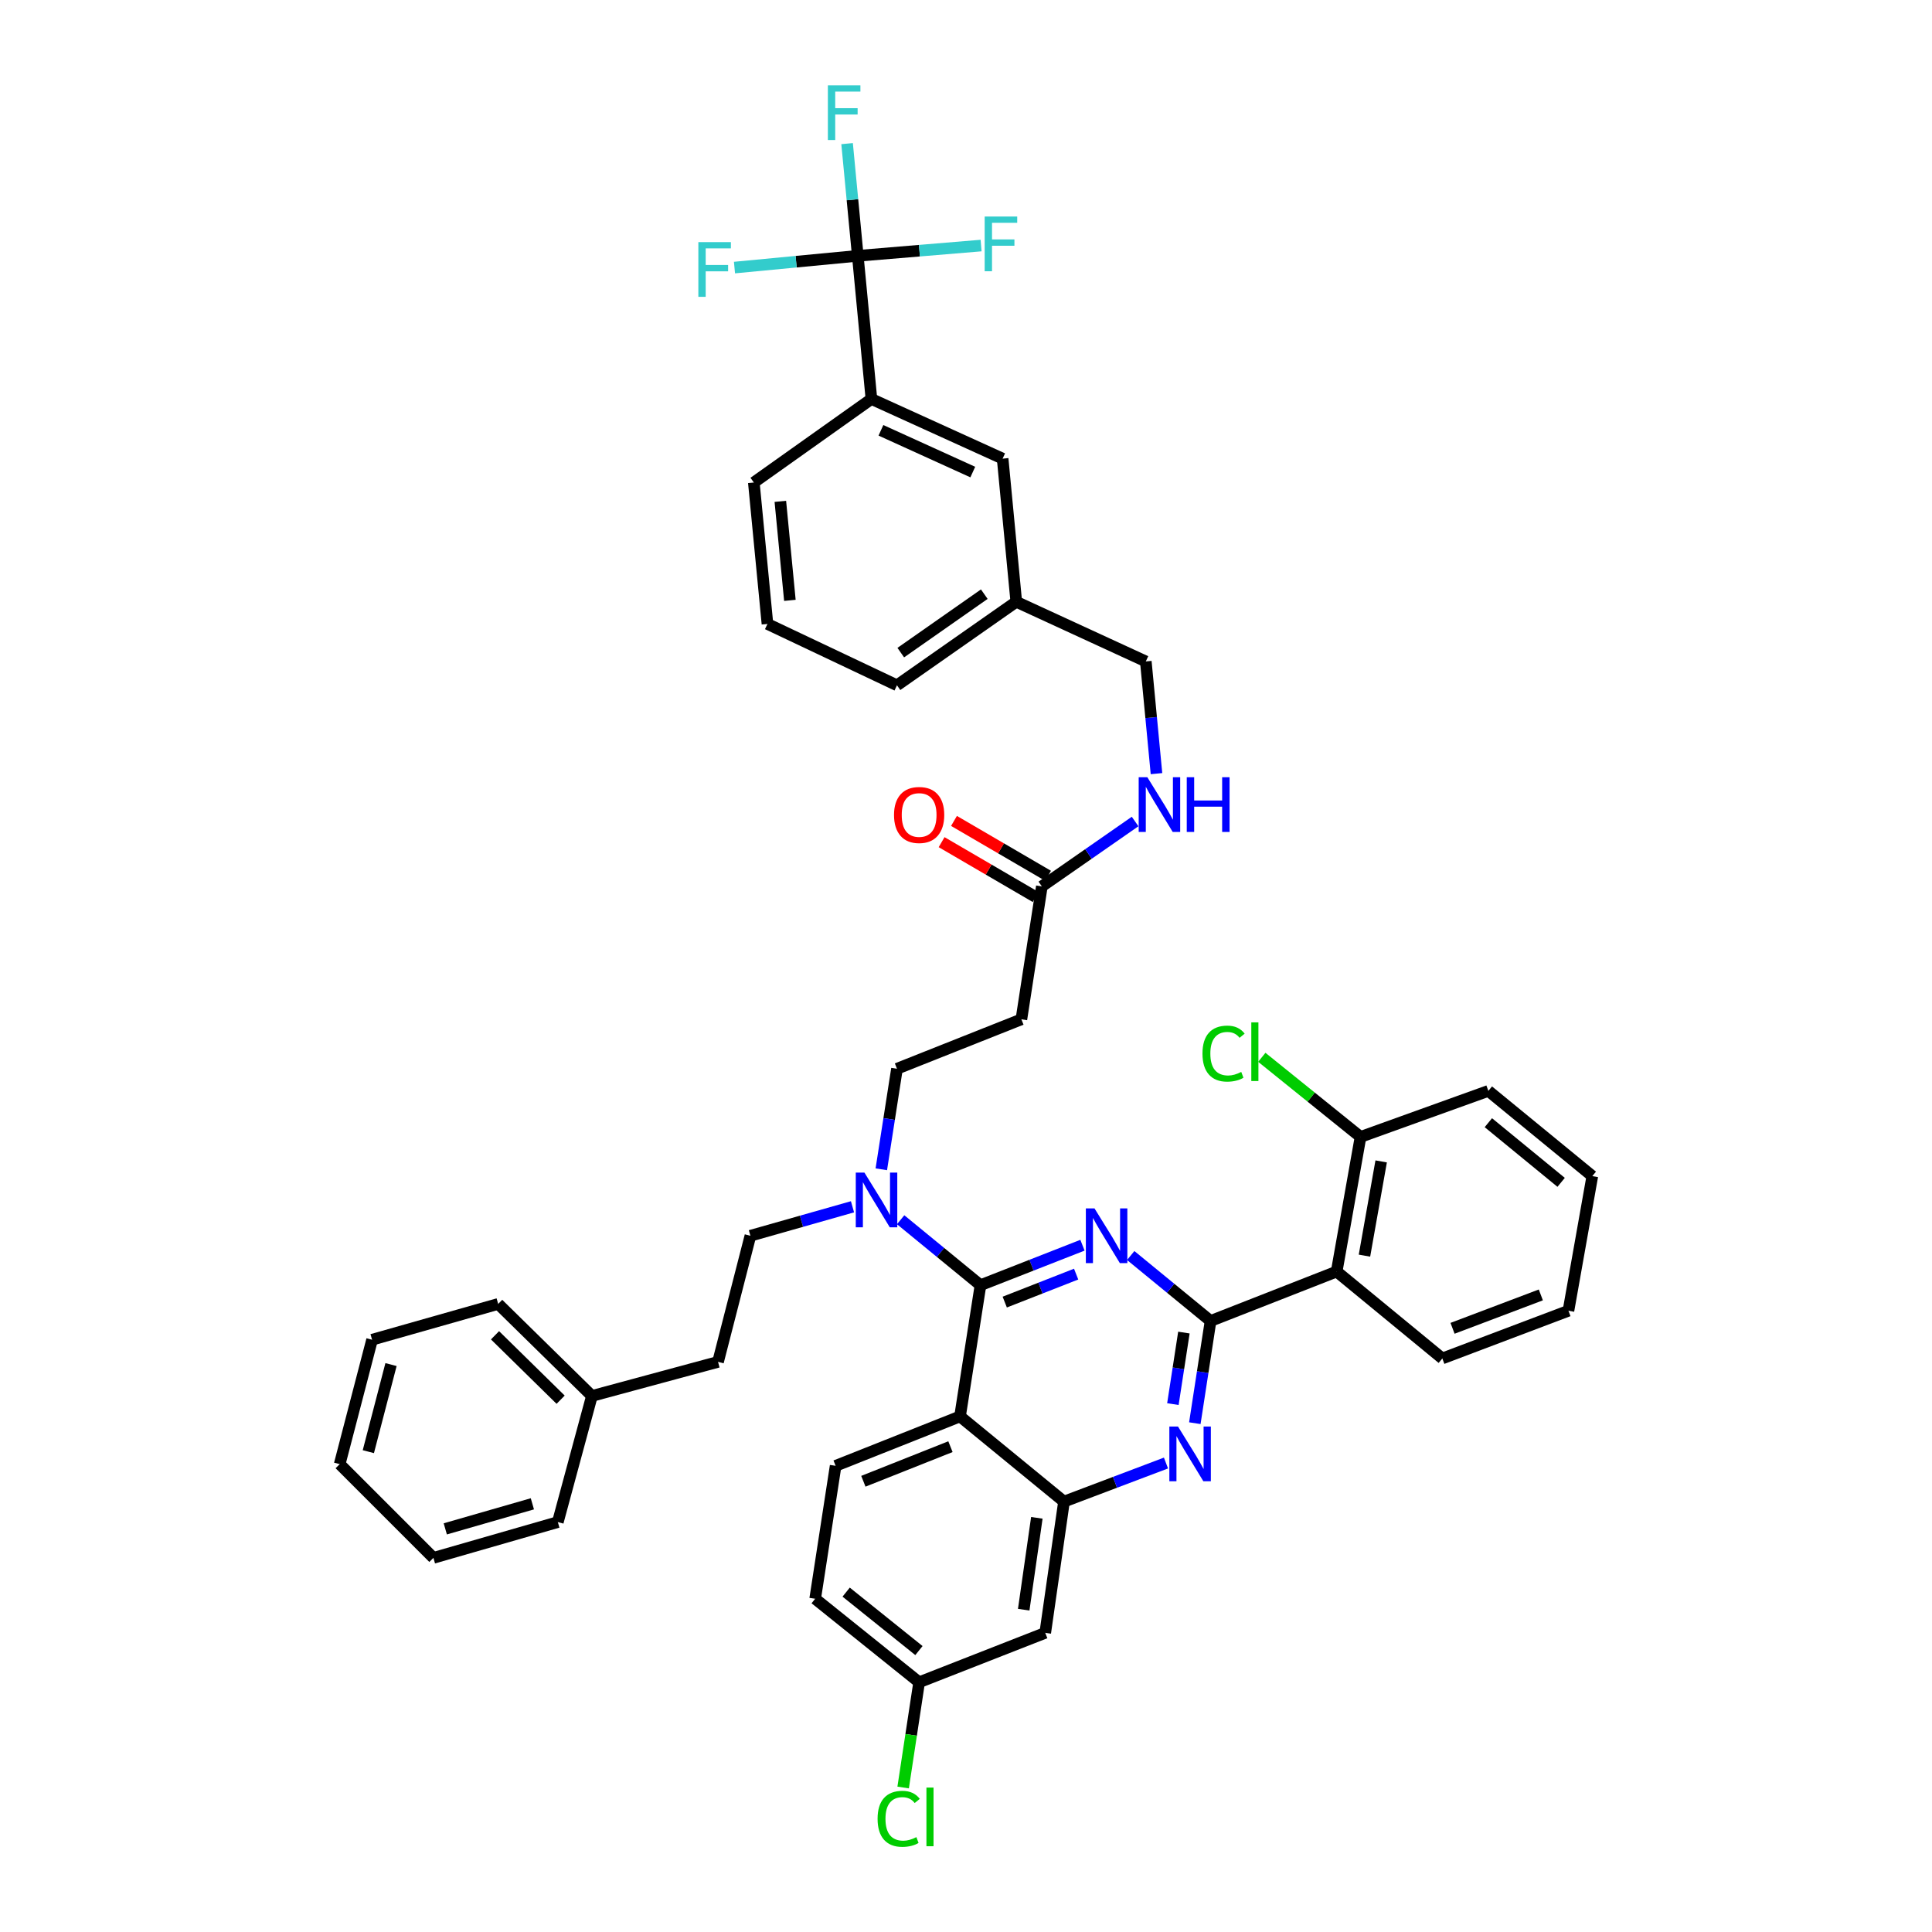 <?xml version='1.0' encoding='iso-8859-1'?>
<svg version='1.1' baseProfile='full'
              xmlns='http://www.w3.org/2000/svg'
                      xmlns:rdkit='http://www.rdkit.org/xml'
                      xmlns:xlink='http://www.w3.org/1999/xlink'
                  xml:space='preserve'
width='1000px' height='1000px' viewBox='0 0 1000 1000'>
<!-- END OF HEADER -->
<rect style='opacity:1.0;fill:#FFFFFF;stroke:none' width='1000' height='1000' x='0' y='0'> </rect>
<path class='bond-0' d='M 539.254,458.797 L 563.391,442.006' style='fill:none;fill-rule:evenodd;stroke:#000000;stroke-width:6px;stroke-linecap:butt;stroke-linejoin:miter;stroke-opacity:1' />
<path class='bond-0' d='M 563.391,442.006 L 587.528,425.214' style='fill:none;fill-rule:evenodd;stroke:#0000FF;stroke-width:6px;stroke-linecap:butt;stroke-linejoin:miter;stroke-opacity:1' />
<path class='bond-1' d='M 542.46,453.301 L 518.123,439.104' style='fill:none;fill-rule:evenodd;stroke:#000000;stroke-width:6px;stroke-linecap:butt;stroke-linejoin:miter;stroke-opacity:1' />
<path class='bond-1' d='M 518.123,439.104 L 493.786,424.908' style='fill:none;fill-rule:evenodd;stroke:#FF0000;stroke-width:6px;stroke-linecap:butt;stroke-linejoin:miter;stroke-opacity:1' />
<path class='bond-1' d='M 536.048,464.293 L 511.711,450.097' style='fill:none;fill-rule:evenodd;stroke:#000000;stroke-width:6px;stroke-linecap:butt;stroke-linejoin:miter;stroke-opacity:1' />
<path class='bond-1' d='M 511.711,450.097 L 487.374,435.901' style='fill:none;fill-rule:evenodd;stroke:#FF0000;stroke-width:6px;stroke-linecap:butt;stroke-linejoin:miter;stroke-opacity:1' />
<path class='bond-2' d='M 539.254,458.797 L 528.67,527.598' style='fill:none;fill-rule:evenodd;stroke:#000000;stroke-width:6px;stroke-linecap:butt;stroke-linejoin:miter;stroke-opacity:1' />
<path class='bond-3' d='M 598.596,400.432 L 595.831,371.395' style='fill:none;fill-rule:evenodd;stroke:#0000FF;stroke-width:6px;stroke-linecap:butt;stroke-linejoin:miter;stroke-opacity:1' />
<path class='bond-3' d='M 595.831,371.395 L 593.066,342.357' style='fill:none;fill-rule:evenodd;stroke:#000000;stroke-width:6px;stroke-linecap:butt;stroke-linejoin:miter;stroke-opacity:1' />
<path class='bond-4' d='M 443.989,132.413 L 451.046,206.516' style='fill:none;fill-rule:evenodd;stroke:#000000;stroke-width:6px;stroke-linecap:butt;stroke-linejoin:miter;stroke-opacity:1' />
<path class='bond-5' d='M 443.989,132.413 L 441.221,103.375' style='fill:none;fill-rule:evenodd;stroke:#000000;stroke-width:6px;stroke-linecap:butt;stroke-linejoin:miter;stroke-opacity:1' />
<path class='bond-5' d='M 441.221,103.375 L 438.453,74.337' style='fill:none;fill-rule:evenodd;stroke:#33CCCC;stroke-width:6px;stroke-linecap:butt;stroke-linejoin:miter;stroke-opacity:1' />
<path class='bond-6' d='M 443.989,132.413 L 412.078,135.454' style='fill:none;fill-rule:evenodd;stroke:#000000;stroke-width:6px;stroke-linecap:butt;stroke-linejoin:miter;stroke-opacity:1' />
<path class='bond-6' d='M 412.078,135.454 L 380.167,138.496' style='fill:none;fill-rule:evenodd;stroke:#33CCCC;stroke-width:6px;stroke-linecap:butt;stroke-linejoin:miter;stroke-opacity:1' />
<path class='bond-7' d='M 443.989,132.413 L 475.898,129.755' style='fill:none;fill-rule:evenodd;stroke:#000000;stroke-width:6px;stroke-linecap:butt;stroke-linejoin:miter;stroke-opacity:1' />
<path class='bond-7' d='M 475.898,129.755 L 507.807,127.096' style='fill:none;fill-rule:evenodd;stroke:#33CCCC;stroke-width:6px;stroke-linecap:butt;stroke-linejoin:miter;stroke-opacity:1' />
<path class='bond-8' d='M 451.046,206.516 L 518.962,237.385' style='fill:none;fill-rule:evenodd;stroke:#000000;stroke-width:6px;stroke-linecap:butt;stroke-linejoin:miter;stroke-opacity:1' />
<path class='bond-8' d='M 455.967,222.732 L 503.509,244.34' style='fill:none;fill-rule:evenodd;stroke:#000000;stroke-width:6px;stroke-linecap:butt;stroke-linejoin:miter;stroke-opacity:1' />
<path class='bond-9' d='M 451.046,206.516 L 390.178,249.736' style='fill:none;fill-rule:evenodd;stroke:#000000;stroke-width:6px;stroke-linecap:butt;stroke-linejoin:miter;stroke-opacity:1' />
<path class='bond-10' d='M 528.67,527.598 L 464.274,553.185' style='fill:none;fill-rule:evenodd;stroke:#000000;stroke-width:6px;stroke-linecap:butt;stroke-linejoin:miter;stroke-opacity:1' />
<path class='bond-11' d='M 464.274,553.185 L 460.219,579.204' style='fill:none;fill-rule:evenodd;stroke:#000000;stroke-width:6px;stroke-linecap:butt;stroke-linejoin:miter;stroke-opacity:1' />
<path class='bond-11' d='M 460.219,579.204 L 456.164,605.224' style='fill:none;fill-rule:evenodd;stroke:#0000FF;stroke-width:6px;stroke-linecap:butt;stroke-linejoin:miter;stroke-opacity:1' />
<path class='bond-12' d='M 441.253,624.631 L 414.832,632.128' style='fill:none;fill-rule:evenodd;stroke:#0000FF;stroke-width:6px;stroke-linecap:butt;stroke-linejoin:miter;stroke-opacity:1' />
<path class='bond-12' d='M 414.832,632.128 L 388.41,639.626' style='fill:none;fill-rule:evenodd;stroke:#000000;stroke-width:6px;stroke-linecap:butt;stroke-linejoin:miter;stroke-opacity:1' />
<path class='bond-13' d='M 466.169,631.333 L 486.832,648.273' style='fill:none;fill-rule:evenodd;stroke:#0000FF;stroke-width:6px;stroke-linecap:butt;stroke-linejoin:miter;stroke-opacity:1' />
<path class='bond-13' d='M 486.832,648.273 L 507.494,665.213' style='fill:none;fill-rule:evenodd;stroke:#000000;stroke-width:6px;stroke-linecap:butt;stroke-linejoin:miter;stroke-opacity:1' />
<path class='bond-14' d='M 421.93,827.518 L 475.742,870.739' style='fill:none;fill-rule:evenodd;stroke:#000000;stroke-width:6px;stroke-linecap:butt;stroke-linejoin:miter;stroke-opacity:1' />
<path class='bond-14' d='M 437.971,824.079 L 475.64,854.333' style='fill:none;fill-rule:evenodd;stroke:#000000;stroke-width:6px;stroke-linecap:butt;stroke-linejoin:miter;stroke-opacity:1' />
<path class='bond-15' d='M 421.93,827.518 L 432.521,758.71' style='fill:none;fill-rule:evenodd;stroke:#000000;stroke-width:6px;stroke-linecap:butt;stroke-linejoin:miter;stroke-opacity:1' />
<path class='bond-16' d='M 475.742,870.739 L 471.606,897.973' style='fill:none;fill-rule:evenodd;stroke:#000000;stroke-width:6px;stroke-linecap:butt;stroke-linejoin:miter;stroke-opacity:1' />
<path class='bond-16' d='M 471.606,897.973 L 467.47,925.208' style='fill:none;fill-rule:evenodd;stroke:#00CC00;stroke-width:6px;stroke-linecap:butt;stroke-linejoin:miter;stroke-opacity:1' />
<path class='bond-17' d='M 475.742,870.739 L 541.015,845.159' style='fill:none;fill-rule:evenodd;stroke:#000000;stroke-width:6px;stroke-linecap:butt;stroke-linejoin:miter;stroke-opacity:1' />
<path class='bond-18' d='M 541.015,845.159 L 550.722,777.235' style='fill:none;fill-rule:evenodd;stroke:#000000;stroke-width:6px;stroke-linecap:butt;stroke-linejoin:miter;stroke-opacity:1' />
<path class='bond-18' d='M 529.872,833.169 L 536.667,785.623' style='fill:none;fill-rule:evenodd;stroke:#000000;stroke-width:6px;stroke-linecap:butt;stroke-linejoin:miter;stroke-opacity:1' />
<path class='bond-19' d='M 432.521,758.71 L 496.91,733.13' style='fill:none;fill-rule:evenodd;stroke:#000000;stroke-width:6px;stroke-linecap:butt;stroke-linejoin:miter;stroke-opacity:1' />
<path class='bond-19' d='M 446.878,766.701 L 491.951,748.795' style='fill:none;fill-rule:evenodd;stroke:#000000;stroke-width:6px;stroke-linecap:butt;stroke-linejoin:miter;stroke-opacity:1' />
<path class='bond-20' d='M 496.91,733.13 L 550.722,777.235' style='fill:none;fill-rule:evenodd;stroke:#000000;stroke-width:6px;stroke-linecap:butt;stroke-linejoin:miter;stroke-opacity:1' />
<path class='bond-21' d='M 496.91,733.13 L 507.494,665.213' style='fill:none;fill-rule:evenodd;stroke:#000000;stroke-width:6px;stroke-linecap:butt;stroke-linejoin:miter;stroke-opacity:1' />
<path class='bond-22' d='M 550.722,777.235 L 577.116,767.248' style='fill:none;fill-rule:evenodd;stroke:#000000;stroke-width:6px;stroke-linecap:butt;stroke-linejoin:miter;stroke-opacity:1' />
<path class='bond-22' d='M 577.116,767.248 L 603.51,757.262' style='fill:none;fill-rule:evenodd;stroke:#0000FF;stroke-width:6px;stroke-linecap:butt;stroke-linejoin:miter;stroke-opacity:1' />
<path class='bond-23' d='M 618.442,736.638 L 622.514,710.188' style='fill:none;fill-rule:evenodd;stroke:#0000FF;stroke-width:6px;stroke-linecap:butt;stroke-linejoin:miter;stroke-opacity:1' />
<path class='bond-23' d='M 622.514,710.188 L 626.586,683.737' style='fill:none;fill-rule:evenodd;stroke:#000000;stroke-width:6px;stroke-linecap:butt;stroke-linejoin:miter;stroke-opacity:1' />
<path class='bond-23' d='M 607.086,726.766 L 609.936,708.251' style='fill:none;fill-rule:evenodd;stroke:#0000FF;stroke-width:6px;stroke-linecap:butt;stroke-linejoin:miter;stroke-opacity:1' />
<path class='bond-23' d='M 609.936,708.251 L 612.786,689.736' style='fill:none;fill-rule:evenodd;stroke:#000000;stroke-width:6px;stroke-linecap:butt;stroke-linejoin:miter;stroke-opacity:1' />
<path class='bond-24' d='M 626.586,683.737 L 605.92,666.797' style='fill:none;fill-rule:evenodd;stroke:#000000;stroke-width:6px;stroke-linecap:butt;stroke-linejoin:miter;stroke-opacity:1' />
<path class='bond-24' d='M 605.92,666.797 L 585.254,649.856' style='fill:none;fill-rule:evenodd;stroke:#0000FF;stroke-width:6px;stroke-linecap:butt;stroke-linejoin:miter;stroke-opacity:1' />
<path class='bond-25' d='M 626.586,683.737 L 691.859,658.15' style='fill:none;fill-rule:evenodd;stroke:#000000;stroke-width:6px;stroke-linecap:butt;stroke-linejoin:miter;stroke-opacity:1' />
<path class='bond-26' d='M 560.281,644.523 L 533.888,654.868' style='fill:none;fill-rule:evenodd;stroke:#0000FF;stroke-width:6px;stroke-linecap:butt;stroke-linejoin:miter;stroke-opacity:1' />
<path class='bond-26' d='M 533.888,654.868 L 507.494,665.213' style='fill:none;fill-rule:evenodd;stroke:#000000;stroke-width:6px;stroke-linecap:butt;stroke-linejoin:miter;stroke-opacity:1' />
<path class='bond-26' d='M 557.008,659.475 L 538.532,666.717' style='fill:none;fill-rule:evenodd;stroke:#0000FF;stroke-width:6px;stroke-linecap:butt;stroke-linejoin:miter;stroke-opacity:1' />
<path class='bond-26' d='M 538.532,666.717 L 520.057,673.959' style='fill:none;fill-rule:evenodd;stroke:#000000;stroke-width:6px;stroke-linecap:butt;stroke-linejoin:miter;stroke-opacity:1' />
<path class='bond-27' d='M 306.374,722.546 L 371.654,704.906' style='fill:none;fill-rule:evenodd;stroke:#000000;stroke-width:6px;stroke-linecap:butt;stroke-linejoin:miter;stroke-opacity:1' />
<path class='bond-28' d='M 306.374,722.546 L 257.858,674.914' style='fill:none;fill-rule:evenodd;stroke:#000000;stroke-width:6px;stroke-linecap:butt;stroke-linejoin:miter;stroke-opacity:1' />
<path class='bond-28' d='M 290.181,724.483 L 256.219,691.14' style='fill:none;fill-rule:evenodd;stroke:#000000;stroke-width:6px;stroke-linecap:butt;stroke-linejoin:miter;stroke-opacity:1' />
<path class='bond-29' d='M 306.374,722.546 L 288.734,787.826' style='fill:none;fill-rule:evenodd;stroke:#000000;stroke-width:6px;stroke-linecap:butt;stroke-linejoin:miter;stroke-opacity:1' />
<path class='bond-30' d='M 388.41,639.626 L 371.654,704.906' style='fill:none;fill-rule:evenodd;stroke:#000000;stroke-width:6px;stroke-linecap:butt;stroke-linejoin:miter;stroke-opacity:1' />
<path class='bond-31' d='M 257.858,674.914 L 192.585,693.438' style='fill:none;fill-rule:evenodd;stroke:#000000;stroke-width:6px;stroke-linecap:butt;stroke-linejoin:miter;stroke-opacity:1' />
<path class='bond-32' d='M 288.734,787.826 L 224.338,806.35' style='fill:none;fill-rule:evenodd;stroke:#000000;stroke-width:6px;stroke-linecap:butt;stroke-linejoin:miter;stroke-opacity:1' />
<path class='bond-32' d='M 275.556,778.374 L 230.479,791.341' style='fill:none;fill-rule:evenodd;stroke:#000000;stroke-width:6px;stroke-linecap:butt;stroke-linejoin:miter;stroke-opacity:1' />
<path class='bond-33' d='M 224.338,806.35 L 175.821,757.834' style='fill:none;fill-rule:evenodd;stroke:#000000;stroke-width:6px;stroke-linecap:butt;stroke-linejoin:miter;stroke-opacity:1' />
<path class='bond-34' d='M 691.859,658.15 L 704.21,588.466' style='fill:none;fill-rule:evenodd;stroke:#000000;stroke-width:6px;stroke-linecap:butt;stroke-linejoin:miter;stroke-opacity:1' />
<path class='bond-34' d='M 706.242,649.919 L 714.889,601.139' style='fill:none;fill-rule:evenodd;stroke:#000000;stroke-width:6px;stroke-linecap:butt;stroke-linejoin:miter;stroke-opacity:1' />
<path class='bond-35' d='M 691.859,658.15 L 746.547,703.138' style='fill:none;fill-rule:evenodd;stroke:#000000;stroke-width:6px;stroke-linecap:butt;stroke-linejoin:miter;stroke-opacity:1' />
<path class='bond-36' d='M 704.21,588.466 L 678.661,567.864' style='fill:none;fill-rule:evenodd;stroke:#000000;stroke-width:6px;stroke-linecap:butt;stroke-linejoin:miter;stroke-opacity:1' />
<path class='bond-36' d='M 678.661,567.864 L 653.111,547.261' style='fill:none;fill-rule:evenodd;stroke:#00CC00;stroke-width:6px;stroke-linecap:butt;stroke-linejoin:miter;stroke-opacity:1' />
<path class='bond-37' d='M 704.21,588.466 L 770.367,564.646' style='fill:none;fill-rule:evenodd;stroke:#000000;stroke-width:6px;stroke-linecap:butt;stroke-linejoin:miter;stroke-opacity:1' />
<path class='bond-38' d='M 746.547,703.138 L 811.827,678.442' style='fill:none;fill-rule:evenodd;stroke:#000000;stroke-width:6px;stroke-linecap:butt;stroke-linejoin:miter;stroke-opacity:1' />
<path class='bond-38' d='M 751.836,687.531 L 797.532,670.243' style='fill:none;fill-rule:evenodd;stroke:#000000;stroke-width:6px;stroke-linecap:butt;stroke-linejoin:miter;stroke-opacity:1' />
<path class='bond-39' d='M 770.367,564.646 L 824.179,608.757' style='fill:none;fill-rule:evenodd;stroke:#000000;stroke-width:6px;stroke-linecap:butt;stroke-linejoin:miter;stroke-opacity:1' />
<path class='bond-39' d='M 770.371,581.105 L 808.039,611.983' style='fill:none;fill-rule:evenodd;stroke:#000000;stroke-width:6px;stroke-linecap:butt;stroke-linejoin:miter;stroke-opacity:1' />
<path class='bond-40' d='M 811.827,678.442 L 824.179,608.757' style='fill:none;fill-rule:evenodd;stroke:#000000;stroke-width:6px;stroke-linecap:butt;stroke-linejoin:miter;stroke-opacity:1' />
<path class='bond-41' d='M 192.585,693.438 L 175.821,757.834' style='fill:none;fill-rule:evenodd;stroke:#000000;stroke-width:6px;stroke-linecap:butt;stroke-linejoin:miter;stroke-opacity:1' />
<path class='bond-41' d='M 202.387,706.303 L 190.652,751.38' style='fill:none;fill-rule:evenodd;stroke:#000000;stroke-width:6px;stroke-linecap:butt;stroke-linejoin:miter;stroke-opacity:1' />
<path class='bond-42' d='M 518.962,237.385 L 526.026,311.481' style='fill:none;fill-rule:evenodd;stroke:#000000;stroke-width:6px;stroke-linecap:butt;stroke-linejoin:miter;stroke-opacity:1' />
<path class='bond-43' d='M 526.026,311.481 L 593.066,342.357' style='fill:none;fill-rule:evenodd;stroke:#000000;stroke-width:6px;stroke-linecap:butt;stroke-linejoin:miter;stroke-opacity:1' />
<path class='bond-44' d='M 526.026,311.481 L 464.274,354.709' style='fill:none;fill-rule:evenodd;stroke:#000000;stroke-width:6px;stroke-linecap:butt;stroke-linejoin:miter;stroke-opacity:1' />
<path class='bond-44' d='M 509.465,307.539 L 466.238,337.799' style='fill:none;fill-rule:evenodd;stroke:#000000;stroke-width:6px;stroke-linecap:butt;stroke-linejoin:miter;stroke-opacity:1' />
<path class='bond-45' d='M 390.178,249.736 L 397.234,322.949' style='fill:none;fill-rule:evenodd;stroke:#000000;stroke-width:6px;stroke-linecap:butt;stroke-linejoin:miter;stroke-opacity:1' />
<path class='bond-45' d='M 403.904,259.497 L 408.843,310.746' style='fill:none;fill-rule:evenodd;stroke:#000000;stroke-width:6px;stroke-linecap:butt;stroke-linejoin:miter;stroke-opacity:1' />
<path class='bond-46' d='M 397.234,322.949 L 464.274,354.709' style='fill:none;fill-rule:evenodd;stroke:#000000;stroke-width:6px;stroke-linecap:butt;stroke-linejoin:miter;stroke-opacity:1' />
<path  class='atom-1' d='M 593.862 402.293
L 603.142 417.293
Q 604.062 418.773, 605.542 421.453
Q 607.022 424.133, 607.102 424.293
L 607.102 402.293
L 610.862 402.293
L 610.862 430.613
L 606.982 430.613
L 597.022 414.213
Q 595.862 412.293, 594.622 410.093
Q 593.422 407.893, 593.062 407.213
L 593.062 430.613
L 589.382 430.613
L 589.382 402.293
L 593.862 402.293
' fill='#0000FF'/>
<path  class='atom-1' d='M 614.262 402.293
L 618.102 402.293
L 618.102 414.333
L 632.582 414.333
L 632.582 402.293
L 636.422 402.293
L 636.422 430.613
L 632.582 430.613
L 632.582 417.533
L 618.102 417.533
L 618.102 430.613
L 614.262 430.613
L 614.262 402.293
' fill='#0000FF'/>
<path  class='atom-2' d='M 462.742 421.829
Q 462.742 415.029, 466.102 411.229
Q 469.462 407.429, 475.742 407.429
Q 482.022 407.429, 485.382 411.229
Q 488.742 415.029, 488.742 421.829
Q 488.742 428.709, 485.342 432.629
Q 481.942 436.509, 475.742 436.509
Q 469.502 436.509, 466.102 432.629
Q 462.742 428.749, 462.742 421.829
M 475.742 433.309
Q 480.062 433.309, 482.382 430.429
Q 484.742 427.509, 484.742 421.829
Q 484.742 416.269, 482.382 413.469
Q 480.062 410.629, 475.742 410.629
Q 471.422 410.629, 469.062 413.429
Q 466.742 416.229, 466.742 421.829
Q 466.742 427.549, 469.062 430.429
Q 471.422 433.309, 475.742 433.309
' fill='#FF0000'/>
<path  class='atom-7' d='M 447.43 606.942
L 456.71 621.942
Q 457.63 623.422, 459.11 626.102
Q 460.59 628.782, 460.67 628.942
L 460.67 606.942
L 464.43 606.942
L 464.43 635.262
L 460.55 635.262
L 450.59 618.862
Q 449.43 616.942, 448.19 614.742
Q 446.99 612.542, 446.63 611.862
L 446.63 635.262
L 442.95 635.262
L 442.95 606.942
L 447.43 606.942
' fill='#0000FF'/>
<path  class='atom-14' d='M 609.735 738.378
L 619.015 753.378
Q 619.935 754.858, 621.415 757.538
Q 622.895 760.218, 622.975 760.378
L 622.975 738.378
L 626.735 738.378
L 626.735 766.698
L 622.855 766.698
L 612.895 750.298
Q 611.735 748.378, 610.495 746.178
Q 609.295 743.978, 608.935 743.298
L 608.935 766.698
L 605.255 766.698
L 605.255 738.378
L 609.735 738.378
' fill='#0000FF'/>
<path  class='atom-16' d='M 566.514 625.466
L 575.794 640.466
Q 576.714 641.946, 578.194 644.626
Q 579.674 647.306, 579.754 647.466
L 579.754 625.466
L 583.514 625.466
L 583.514 653.786
L 579.634 653.786
L 569.674 637.386
Q 568.514 635.466, 567.274 633.266
Q 566.074 631.066, 565.714 630.386
L 565.714 653.786
L 562.034 653.786
L 562.034 625.466
L 566.514 625.466
' fill='#0000FF'/>
<path  class='atom-26' d='M 622.395 545.341
Q 622.395 538.301, 625.675 534.621
Q 628.995 530.901, 635.275 530.901
Q 641.115 530.901, 644.235 535.021
L 641.595 537.181
Q 639.315 534.181, 635.275 534.181
Q 630.995 534.181, 628.715 537.061
Q 626.475 539.901, 626.475 545.341
Q 626.475 550.941, 628.795 553.821
Q 631.155 556.701, 635.715 556.701
Q 638.835 556.701, 642.475 554.821
L 643.595 557.821
Q 642.115 558.781, 639.875 559.341
Q 637.635 559.901, 635.155 559.901
Q 628.995 559.901, 625.675 556.141
Q 622.395 552.381, 622.395 545.341
' fill='#00CC00'/>
<path  class='atom-26' d='M 647.675 529.181
L 651.355 529.181
L 651.355 559.541
L 647.675 559.541
L 647.675 529.181
' fill='#00CC00'/>
<path  class='atom-29' d='M 454.238 941.41
Q 454.238 934.37, 457.518 930.69
Q 460.838 926.97, 467.118 926.97
Q 472.958 926.97, 476.078 931.09
L 473.438 933.25
Q 471.158 930.25, 467.118 930.25
Q 462.838 930.25, 460.558 933.13
Q 458.318 935.97, 458.318 941.41
Q 458.318 947.01, 460.638 949.89
Q 462.998 952.77, 467.558 952.77
Q 470.678 952.77, 474.318 950.89
L 475.438 953.89
Q 473.958 954.85, 471.718 955.41
Q 469.478 955.97, 466.998 955.97
Q 460.838 955.97, 457.518 952.21
Q 454.238 948.45, 454.238 941.41
' fill='#00CC00'/>
<path  class='atom-29' d='M 479.518 925.25
L 483.198 925.25
L 483.198 955.61
L 479.518 955.61
L 479.518 925.25
' fill='#00CC00'/>
<path  class='atom-35' d='M 428.506 44.156
L 445.346 44.156
L 445.346 47.396
L 432.306 47.396
L 432.306 55.996
L 443.906 55.996
L 443.906 59.276
L 432.306 59.276
L 432.306 72.476
L 428.506 72.476
L 428.506 44.156
' fill='#33CCCC'/>
<path  class='atom-36' d='M 361.466 125.316
L 378.306 125.316
L 378.306 128.556
L 365.266 128.556
L 365.266 137.156
L 376.866 137.156
L 376.866 140.436
L 365.266 140.436
L 365.266 153.636
L 361.466 153.636
L 361.466 125.316
' fill='#33CCCC'/>
<path  class='atom-37' d='M 509.666 112.08
L 526.506 112.08
L 526.506 115.32
L 513.466 115.32
L 513.466 123.92
L 525.066 123.92
L 525.066 127.2
L 513.466 127.2
L 513.466 140.4
L 509.666 140.4
L 509.666 112.08
' fill='#33CCCC'/>
</svg>
